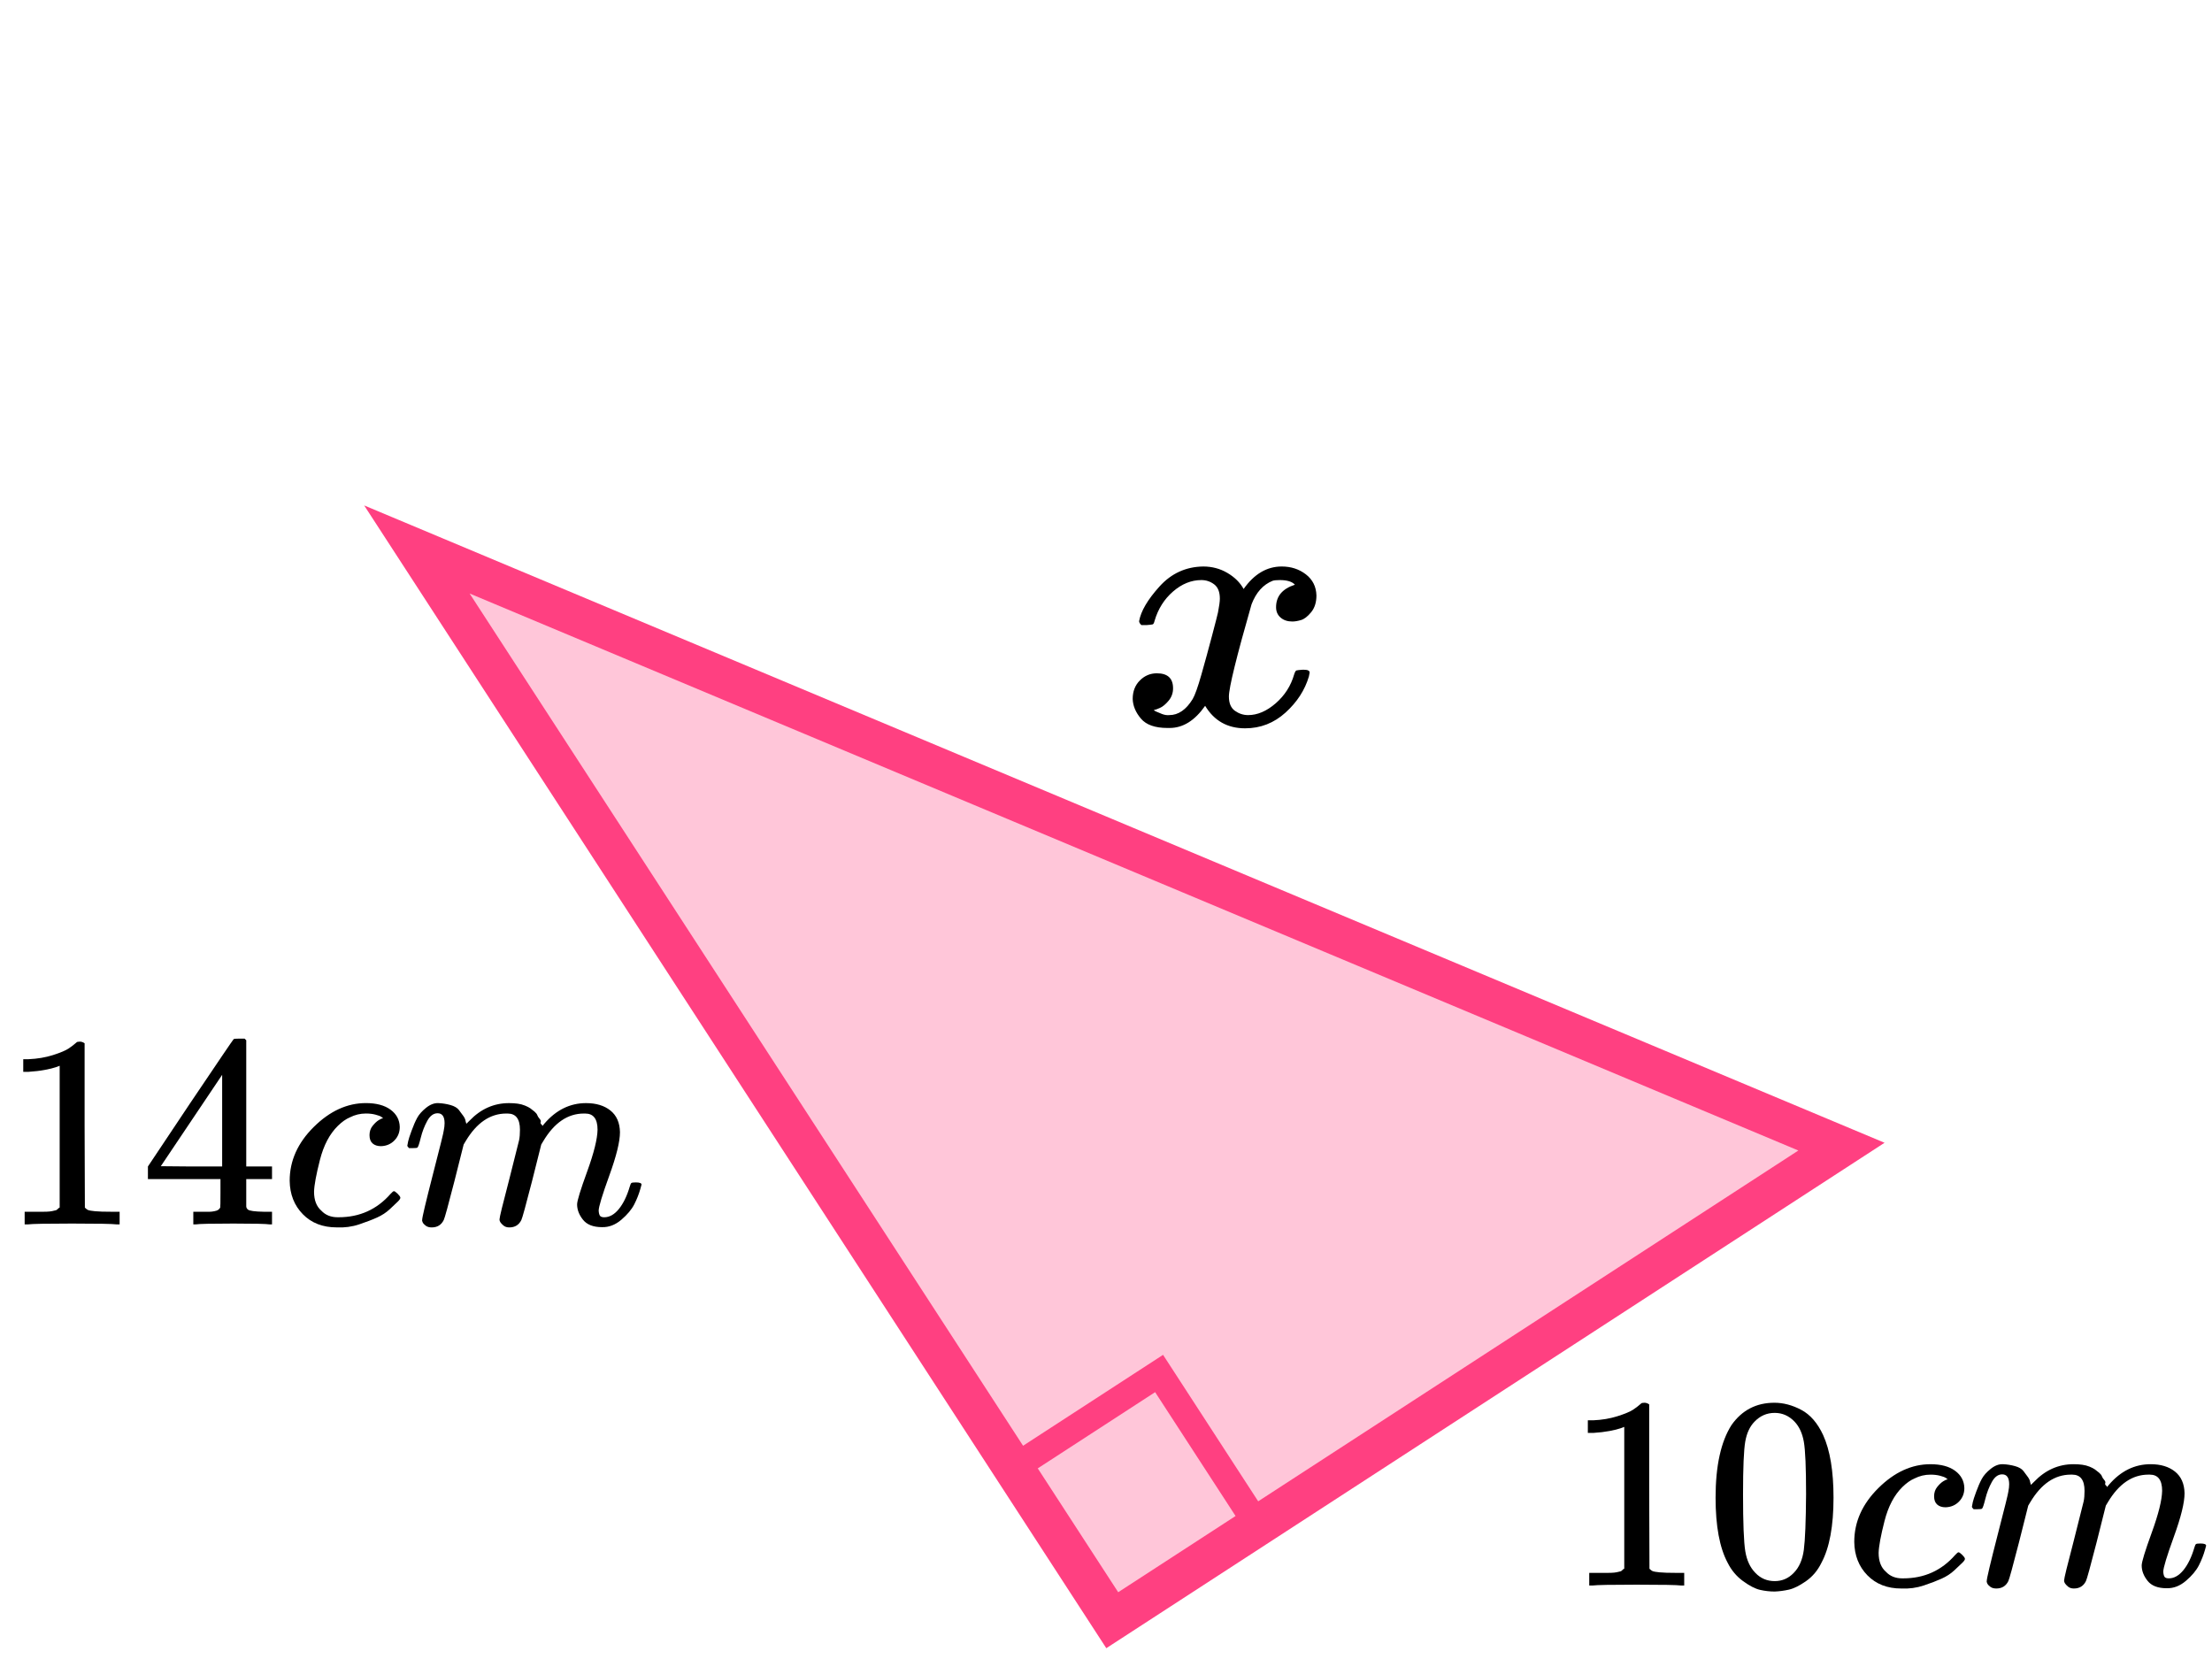 <?xml version="1.0" encoding="UTF-8"?> <svg xmlns="http://www.w3.org/2000/svg" width="164" height="123" viewBox="0 0 164 123" fill="none"><path d="M82.463 120.124L136.528 85.013L30.909 40.738L82.463 120.124Z" fill="#FF4081" fill-opacity="0.3" stroke="#FF4081" stroke-width="3"></path><rect x="75.106" y="108.866" width="12.914" height="13.433" transform="rotate(-33 75.106 108.866)" stroke="#FF4081" stroke-width="2"></rect><path d="M84.455 46.053C84.585 45.311 85.089 44.455 85.965 43.484C86.842 42.513 87.923 42.018 89.21 42.001C89.862 42.001 90.459 42.159 91 42.477C91.541 42.795 91.942 43.192 92.203 43.669C92.986 42.557 93.928 42.001 95.028 42.001C95.718 42.001 96.315 42.195 96.818 42.583C97.322 42.972 97.583 43.492 97.602 44.146C97.602 44.658 97.471 45.073 97.21 45.391C96.949 45.708 96.697 45.903 96.455 45.973C96.212 46.044 95.998 46.079 95.811 46.079C95.457 46.079 95.168 45.982 94.944 45.788C94.72 45.594 94.609 45.337 94.609 45.02C94.609 44.208 95.075 43.651 96.007 43.351C95.802 43.122 95.429 43.007 94.888 43.007C94.646 43.007 94.469 43.025 94.357 43.06C93.648 43.342 93.126 43.925 92.79 44.808C91.671 48.71 91.112 50.988 91.112 51.641C91.112 52.135 91.261 52.488 91.559 52.7C91.858 52.912 92.184 53.018 92.538 53.018C93.228 53.018 93.909 52.727 94.581 52.144C95.252 51.562 95.709 50.846 95.951 49.999C96.007 49.822 96.063 49.725 96.119 49.708C96.175 49.69 96.324 49.672 96.567 49.655H96.678C96.958 49.655 97.098 49.725 97.098 49.866C97.098 49.884 97.079 49.981 97.042 50.158C96.744 51.164 96.166 52.056 95.308 52.833C94.45 53.61 93.452 53.998 92.315 53.998C91.009 53.998 90.021 53.442 89.35 52.33C88.585 53.424 87.709 53.972 86.72 53.972H86.552C85.639 53.972 84.986 53.742 84.594 53.283C84.203 52.824 83.998 52.338 83.979 51.826C83.979 51.261 84.156 50.802 84.511 50.449C84.865 50.096 85.284 49.919 85.769 49.919C86.571 49.919 86.972 50.29 86.972 51.032C86.972 51.385 86.86 51.694 86.636 51.959C86.413 52.224 86.198 52.4 85.993 52.488C85.788 52.577 85.667 52.621 85.629 52.621L85.546 52.647C85.546 52.665 85.602 52.7 85.713 52.753C85.825 52.806 85.974 52.868 86.161 52.939C86.347 53.009 86.525 53.036 86.692 53.018C87.364 53.018 87.942 52.621 88.427 51.826C88.594 51.544 88.809 50.944 89.07 50.025C89.331 49.107 89.592 48.154 89.853 47.165C90.114 46.176 90.263 45.594 90.301 45.417C90.394 44.94 90.441 44.596 90.441 44.384C90.441 43.89 90.301 43.537 90.021 43.325C89.741 43.113 89.424 43.007 89.07 43.007C88.324 43.007 87.625 43.289 86.972 43.854C86.319 44.419 85.862 45.143 85.602 46.026C85.564 46.185 85.518 46.273 85.462 46.291C85.406 46.309 85.257 46.326 85.014 46.344H84.623C84.511 46.238 84.455 46.141 84.455 46.053Z" fill="black"></path><path d="M120.424 105.791L120.154 105.893C119.96 105.961 119.683 106.029 119.323 106.097C118.963 106.164 118.562 106.212 118.119 106.239H117.724V105.303H118.119C118.769 105.276 119.372 105.174 119.926 104.998C120.479 104.822 120.867 104.659 121.089 104.51C121.31 104.36 121.504 104.211 121.67 104.062C121.698 104.021 121.781 104.001 121.92 104.001C122.044 104.001 122.162 104.042 122.273 104.123V110.206L122.293 116.31C122.39 116.405 122.473 116.466 122.543 116.493C122.612 116.52 122.778 116.547 123.041 116.574C123.304 116.601 123.733 116.615 124.329 116.615H124.869V117.551H124.64C124.35 117.51 123.249 117.49 121.338 117.49C119.455 117.49 118.368 117.51 118.077 117.551H117.828V116.615H118.368C118.672 116.615 118.936 116.615 119.157 116.615C119.379 116.615 119.552 116.608 119.676 116.595C119.801 116.581 119.912 116.561 120.009 116.534C120.106 116.506 120.161 116.493 120.175 116.493C120.189 116.493 120.23 116.459 120.299 116.391C120.369 116.323 120.41 116.296 120.424 116.31V105.791Z" fill="black"></path><path d="M128.379 105.649C129.155 104.55 130.214 104.001 131.557 104.001C132.222 104.001 132.886 104.177 133.551 104.53C134.216 104.882 134.756 105.506 135.171 106.401C135.683 107.527 135.939 109.073 135.939 111.04C135.939 113.142 135.642 114.75 135.046 115.862C134.769 116.431 134.389 116.886 133.904 117.225C133.419 117.564 132.997 117.774 132.637 117.856C132.277 117.937 131.924 117.984 131.578 117.998C131.218 117.998 130.858 117.957 130.498 117.876C130.138 117.795 129.715 117.578 129.231 117.225C128.746 116.872 128.365 116.418 128.088 115.862C127.493 114.75 127.195 113.142 127.195 111.04C127.195 108.68 127.59 106.883 128.379 105.649ZM133.052 105.404C132.637 104.97 132.145 104.753 131.578 104.753C130.996 104.753 130.498 104.97 130.082 105.404C129.736 105.757 129.508 106.245 129.397 106.869C129.286 107.493 129.231 108.795 129.231 110.776C129.231 112.919 129.286 114.329 129.397 115.007C129.508 115.685 129.757 116.221 130.145 116.615C130.532 117.021 131.01 117.225 131.578 117.225C132.132 117.225 132.602 117.021 132.99 116.615C133.392 116.208 133.641 115.638 133.738 114.906C133.835 114.173 133.89 112.797 133.904 110.776C133.904 108.809 133.849 107.514 133.738 106.89C133.627 106.266 133.399 105.771 133.052 105.404Z" fill="black"></path><path d="M137.477 114.315C137.477 112.837 138.072 111.508 139.263 110.328C140.454 109.148 141.741 108.558 143.126 108.558C143.901 108.558 144.511 108.72 144.954 109.046C145.397 109.371 145.625 109.799 145.639 110.328C145.639 110.721 145.508 111.053 145.245 111.325C144.982 111.596 144.649 111.738 144.248 111.752C143.985 111.752 143.777 111.684 143.625 111.548C143.472 111.413 143.396 111.209 143.396 110.938C143.396 110.667 143.472 110.436 143.625 110.246C143.777 110.056 143.929 109.914 144.081 109.819C144.234 109.724 144.331 109.683 144.372 109.697H144.393C144.393 109.67 144.351 109.629 144.268 109.575C144.185 109.521 144.04 109.466 143.832 109.412C143.625 109.358 143.389 109.331 143.126 109.331C142.711 109.331 142.316 109.426 141.942 109.616C141.651 109.738 141.354 109.948 141.049 110.246C140.44 110.843 139.997 111.684 139.72 112.769C139.443 113.854 139.297 114.641 139.284 115.129C139.284 115.753 139.464 116.221 139.824 116.533C140.128 116.858 140.53 117.021 141.028 117.021H141.111C142.662 117.021 143.943 116.445 144.954 115.292C145.078 115.156 145.162 115.088 145.203 115.088C145.258 115.088 145.348 115.149 145.473 115.271C145.598 115.394 145.667 115.488 145.681 115.556C145.695 115.624 145.632 115.726 145.494 115.861C145.355 115.997 145.155 116.187 144.892 116.431C144.628 116.675 144.317 116.879 143.957 117.041C143.597 117.204 143.154 117.374 142.628 117.55C142.101 117.726 141.547 117.801 140.966 117.774C139.927 117.774 139.09 117.448 138.453 116.797C137.816 116.146 137.49 115.319 137.477 114.315Z" fill="black"></path><path d="M146.2 111.711C146.214 111.629 146.235 111.521 146.262 111.385C146.29 111.249 146.373 110.992 146.512 110.612C146.65 110.232 146.789 109.913 146.927 109.656C147.065 109.398 147.287 109.147 147.592 108.903C147.896 108.659 148.201 108.544 148.506 108.557C148.81 108.571 149.108 108.618 149.399 108.7C149.689 108.781 149.897 108.903 150.022 109.066C150.146 109.229 150.257 109.378 150.354 109.513C150.451 109.649 150.506 109.778 150.52 109.9L150.562 110.042C150.562 110.069 150.569 110.083 150.583 110.083L150.811 109.859C151.642 108.991 152.618 108.557 153.74 108.557C153.975 108.557 154.19 108.571 154.383 108.598C154.577 108.625 154.757 108.672 154.924 108.74C155.09 108.808 155.221 108.876 155.318 108.944C155.415 109.012 155.519 109.093 155.63 109.188C155.74 109.283 155.81 109.371 155.837 109.452C155.865 109.534 155.92 109.622 156.004 109.717C156.087 109.812 156.114 109.893 156.087 109.961C156.059 110.029 156.08 110.09 156.149 110.144C156.218 110.198 156.232 110.246 156.19 110.286L156.357 110.083C157.229 109.066 158.261 108.557 159.451 108.557C160.199 108.557 160.801 108.74 161.258 109.106C161.715 109.473 161.951 110.008 161.965 110.714C161.965 111.405 161.702 112.477 161.175 113.928C160.649 115.38 160.386 116.248 160.386 116.532C160.4 116.722 160.435 116.851 160.49 116.919C160.545 116.987 160.649 117.021 160.801 117.021C161.189 117.021 161.549 116.817 161.882 116.41C162.214 116.003 162.484 115.447 162.692 114.742C162.733 114.593 162.775 114.505 162.816 114.478C162.858 114.45 162.969 114.437 163.149 114.437C163.425 114.437 163.564 114.491 163.564 114.6C163.564 114.613 163.536 114.715 163.481 114.905C163.37 115.298 163.218 115.685 163.024 116.064C162.83 116.444 162.512 116.824 162.068 117.204C161.625 117.584 161.148 117.767 160.635 117.753C159.985 117.753 159.514 117.57 159.223 117.204C158.932 116.838 158.787 116.458 158.787 116.064C158.787 115.807 159.036 114.993 159.535 113.623C160.033 112.253 160.289 111.222 160.303 110.531C160.303 109.73 159.998 109.33 159.389 109.33H159.285C158.094 109.33 157.091 110.015 156.274 111.385L156.128 111.629L155.443 114.355C154.986 116.132 154.723 117.088 154.653 117.224C154.473 117.59 154.176 117.773 153.76 117.773C153.58 117.773 153.435 117.726 153.324 117.631C153.213 117.536 153.137 117.455 153.096 117.387C153.054 117.319 153.033 117.251 153.033 117.183C153.033 117.034 153.269 116.064 153.74 114.274L154.487 111.304C154.529 111.1 154.55 110.843 154.55 110.531C154.55 109.73 154.245 109.33 153.636 109.33H153.532C152.341 109.33 151.337 110.015 150.52 111.385L150.375 111.629L149.689 114.355C149.232 116.132 148.969 117.088 148.9 117.224C148.72 117.59 148.422 117.773 148.007 117.773C147.827 117.773 147.682 117.733 147.571 117.651C147.46 117.57 147.384 117.489 147.342 117.407C147.301 117.326 147.287 117.258 147.301 117.204C147.301 117.027 147.564 115.915 148.09 113.867C148.63 111.778 148.9 110.687 148.9 110.592C148.942 110.388 148.962 110.205 148.962 110.042C148.962 109.554 148.789 109.31 148.443 109.31C148.139 109.31 147.882 109.5 147.675 109.88C147.467 110.259 147.308 110.673 147.197 111.121C147.086 111.568 147.003 111.812 146.948 111.853C146.92 111.88 146.809 111.894 146.615 111.894H146.325C146.242 111.812 146.2 111.751 146.2 111.711Z" fill="black"></path><g clip-path="url(#clip0)"><path d="M4.424 79.018L4.154 79.12C3.96 79.188 3.683 79.255 3.323 79.323C2.963 79.391 2.562 79.438 2.119 79.466H1.724V78.53H2.119C2.769 78.502 3.372 78.401 3.926 78.225C4.479 78.048 4.867 77.885 5.089 77.736C5.31 77.587 5.504 77.438 5.67 77.289C5.698 77.248 5.781 77.228 5.92 77.228C6.044 77.228 6.162 77.268 6.273 77.35V83.433L6.293 89.536C6.39 89.631 6.473 89.692 6.543 89.719C6.612 89.746 6.778 89.774 7.041 89.801C7.304 89.828 7.733 89.841 8.329 89.841H8.869V90.777H8.64C8.35 90.737 7.249 90.716 5.338 90.716C3.455 90.716 2.368 90.737 2.077 90.777H1.828V89.841H2.368C2.672 89.841 2.936 89.841 3.157 89.841C3.379 89.841 3.552 89.835 3.676 89.821C3.801 89.808 3.912 89.787 4.009 89.76C4.106 89.733 4.161 89.719 4.175 89.719C4.189 89.719 4.23 89.686 4.299 89.618C4.369 89.55 4.41 89.523 4.424 89.536V79.018Z" fill="black"></path><path d="M19.981 90.777C19.732 90.737 18.839 90.716 17.302 90.716C15.695 90.716 14.768 90.737 14.518 90.777H14.332V89.841H14.976C15.252 89.841 15.439 89.841 15.536 89.841C15.633 89.841 15.751 89.828 15.889 89.801C16.028 89.774 16.125 89.74 16.18 89.699C16.235 89.658 16.284 89.604 16.326 89.536C16.339 89.509 16.346 89.143 16.346 88.438V87.42H10.967V86.484L14.103 81.785C16.222 78.638 17.295 77.058 17.323 77.044C17.35 77.017 17.496 77.004 17.759 77.004H18.133L18.257 77.126V86.484H20.168V87.42H18.257V88.458C18.257 89.014 18.257 89.34 18.257 89.435C18.257 89.529 18.299 89.611 18.382 89.679C18.492 89.774 18.887 89.828 19.566 89.841H20.168V90.777H19.981ZM16.471 86.484V79.689L11.922 86.464L14.186 86.484H16.471Z" fill="black"></path><path d="M21.477 87.542C21.477 86.063 22.072 84.734 23.263 83.554C24.454 82.374 25.741 81.784 27.126 81.784C27.901 81.784 28.511 81.947 28.954 82.272C29.397 82.598 29.625 83.025 29.639 83.554C29.639 83.948 29.508 84.28 29.245 84.551C28.982 84.822 28.649 84.965 28.248 84.978C27.985 84.978 27.777 84.91 27.625 84.775C27.472 84.639 27.396 84.436 27.396 84.165C27.396 83.893 27.472 83.663 27.625 83.473C27.777 83.283 27.929 83.141 28.081 83.046C28.234 82.951 28.331 82.91 28.372 82.924H28.393C28.393 82.896 28.351 82.856 28.268 82.801C28.185 82.747 28.04 82.693 27.832 82.639C27.625 82.584 27.389 82.557 27.126 82.557C26.711 82.557 26.316 82.652 25.942 82.842C25.651 82.964 25.354 83.174 25.049 83.473C24.44 84.07 23.997 84.91 23.72 85.996C23.443 87.081 23.297 87.867 23.284 88.356C23.284 88.98 23.463 89.447 23.823 89.759C24.128 90.085 24.53 90.248 25.028 90.248H25.111C26.662 90.248 27.943 89.671 28.954 88.518C29.078 88.383 29.162 88.315 29.203 88.315C29.258 88.315 29.348 88.376 29.473 88.498C29.598 88.62 29.667 88.715 29.681 88.783C29.695 88.851 29.632 88.952 29.494 89.088C29.355 89.224 29.155 89.413 28.892 89.658C28.628 89.902 28.317 90.105 27.957 90.268C27.597 90.431 27.154 90.6 26.628 90.777C26.101 90.953 25.547 91.028 24.966 91C23.927 91 23.09 90.675 22.453 90.024C21.816 89.373 21.49 88.546 21.477 87.542Z" fill="black"></path><path d="M30.2 84.939C30.214 84.858 30.235 84.749 30.262 84.614C30.29 84.478 30.373 84.22 30.512 83.841C30.65 83.461 30.788 83.142 30.927 82.884C31.065 82.627 31.287 82.376 31.592 82.132C31.896 81.887 32.201 81.772 32.505 81.786C32.81 81.799 33.108 81.847 33.399 81.928C33.689 82.01 33.897 82.132 34.022 82.294C34.146 82.457 34.257 82.606 34.354 82.742C34.451 82.877 34.506 83.006 34.52 83.128L34.562 83.271C34.562 83.298 34.569 83.311 34.583 83.311L34.811 83.088C35.642 82.22 36.618 81.786 37.74 81.786C37.975 81.786 38.19 81.799 38.383 81.826C38.577 81.853 38.757 81.901 38.923 81.969C39.09 82.037 39.221 82.104 39.318 82.172C39.415 82.24 39.519 82.321 39.63 82.416C39.74 82.511 39.81 82.6 39.837 82.681C39.865 82.762 39.92 82.85 40.004 82.945C40.087 83.04 40.114 83.122 40.087 83.189C40.059 83.257 40.08 83.318 40.149 83.373C40.218 83.427 40.232 83.474 40.191 83.515L40.357 83.311C41.229 82.294 42.261 81.786 43.451 81.786C44.199 81.786 44.801 81.969 45.258 82.335C45.715 82.701 45.951 83.237 45.965 83.942C45.965 84.634 45.702 85.706 45.175 87.157C44.649 88.608 44.386 89.476 44.386 89.761C44.4 89.951 44.434 90.08 44.49 90.147C44.545 90.215 44.649 90.249 44.801 90.249C45.189 90.249 45.549 90.046 45.882 89.639C46.214 89.232 46.484 88.676 46.692 87.971C46.733 87.821 46.775 87.733 46.816 87.706C46.858 87.679 46.968 87.665 47.148 87.665C47.425 87.665 47.564 87.72 47.564 87.828C47.564 87.842 47.536 87.943 47.481 88.133C47.37 88.527 47.218 88.913 47.024 89.293C46.83 89.673 46.512 90.052 46.069 90.432C45.625 90.812 45.148 90.995 44.635 90.982C43.984 90.982 43.514 90.799 43.223 90.432C42.932 90.066 42.787 89.686 42.787 89.293C42.787 89.035 43.036 88.222 43.535 86.852C44.033 85.482 44.289 84.451 44.303 83.759C44.303 82.959 43.998 82.559 43.389 82.559H43.285C42.094 82.559 41.09 83.244 40.274 84.614L40.128 84.858L39.443 87.584C38.986 89.361 38.723 90.317 38.654 90.453C38.474 90.819 38.176 91.002 37.76 91.002C37.58 91.002 37.435 90.954 37.324 90.859C37.213 90.765 37.137 90.683 37.096 90.615C37.054 90.548 37.033 90.48 37.033 90.412C37.033 90.263 37.269 89.293 37.74 87.503L38.487 84.532C38.529 84.329 38.55 84.071 38.55 83.759C38.55 82.959 38.245 82.559 37.636 82.559H37.532C36.341 82.559 35.337 83.244 34.52 84.614L34.375 84.858L33.689 87.584C33.233 89.361 32.969 90.317 32.9 90.453C32.72 90.819 32.422 91.002 32.007 91.002C31.827 91.002 31.682 90.961 31.571 90.88C31.46 90.799 31.384 90.717 31.342 90.636C31.301 90.554 31.287 90.487 31.301 90.432C31.301 90.256 31.564 89.144 32.09 87.096C32.63 85.007 32.9 83.915 32.9 83.82C32.942 83.617 32.962 83.434 32.962 83.271C32.962 82.783 32.789 82.538 32.443 82.538C32.139 82.538 31.882 82.728 31.675 83.108C31.467 83.488 31.308 83.901 31.197 84.349C31.086 84.797 31.003 85.041 30.948 85.082C30.92 85.109 30.809 85.122 30.615 85.122H30.325C30.242 85.041 30.2 84.98 30.2 84.939Z" fill="black"></path></g><defs><clipPath id="clip0"><rect width="48" height="14" fill="white" transform="translate(0 77)"></rect></clipPath></defs></svg> 